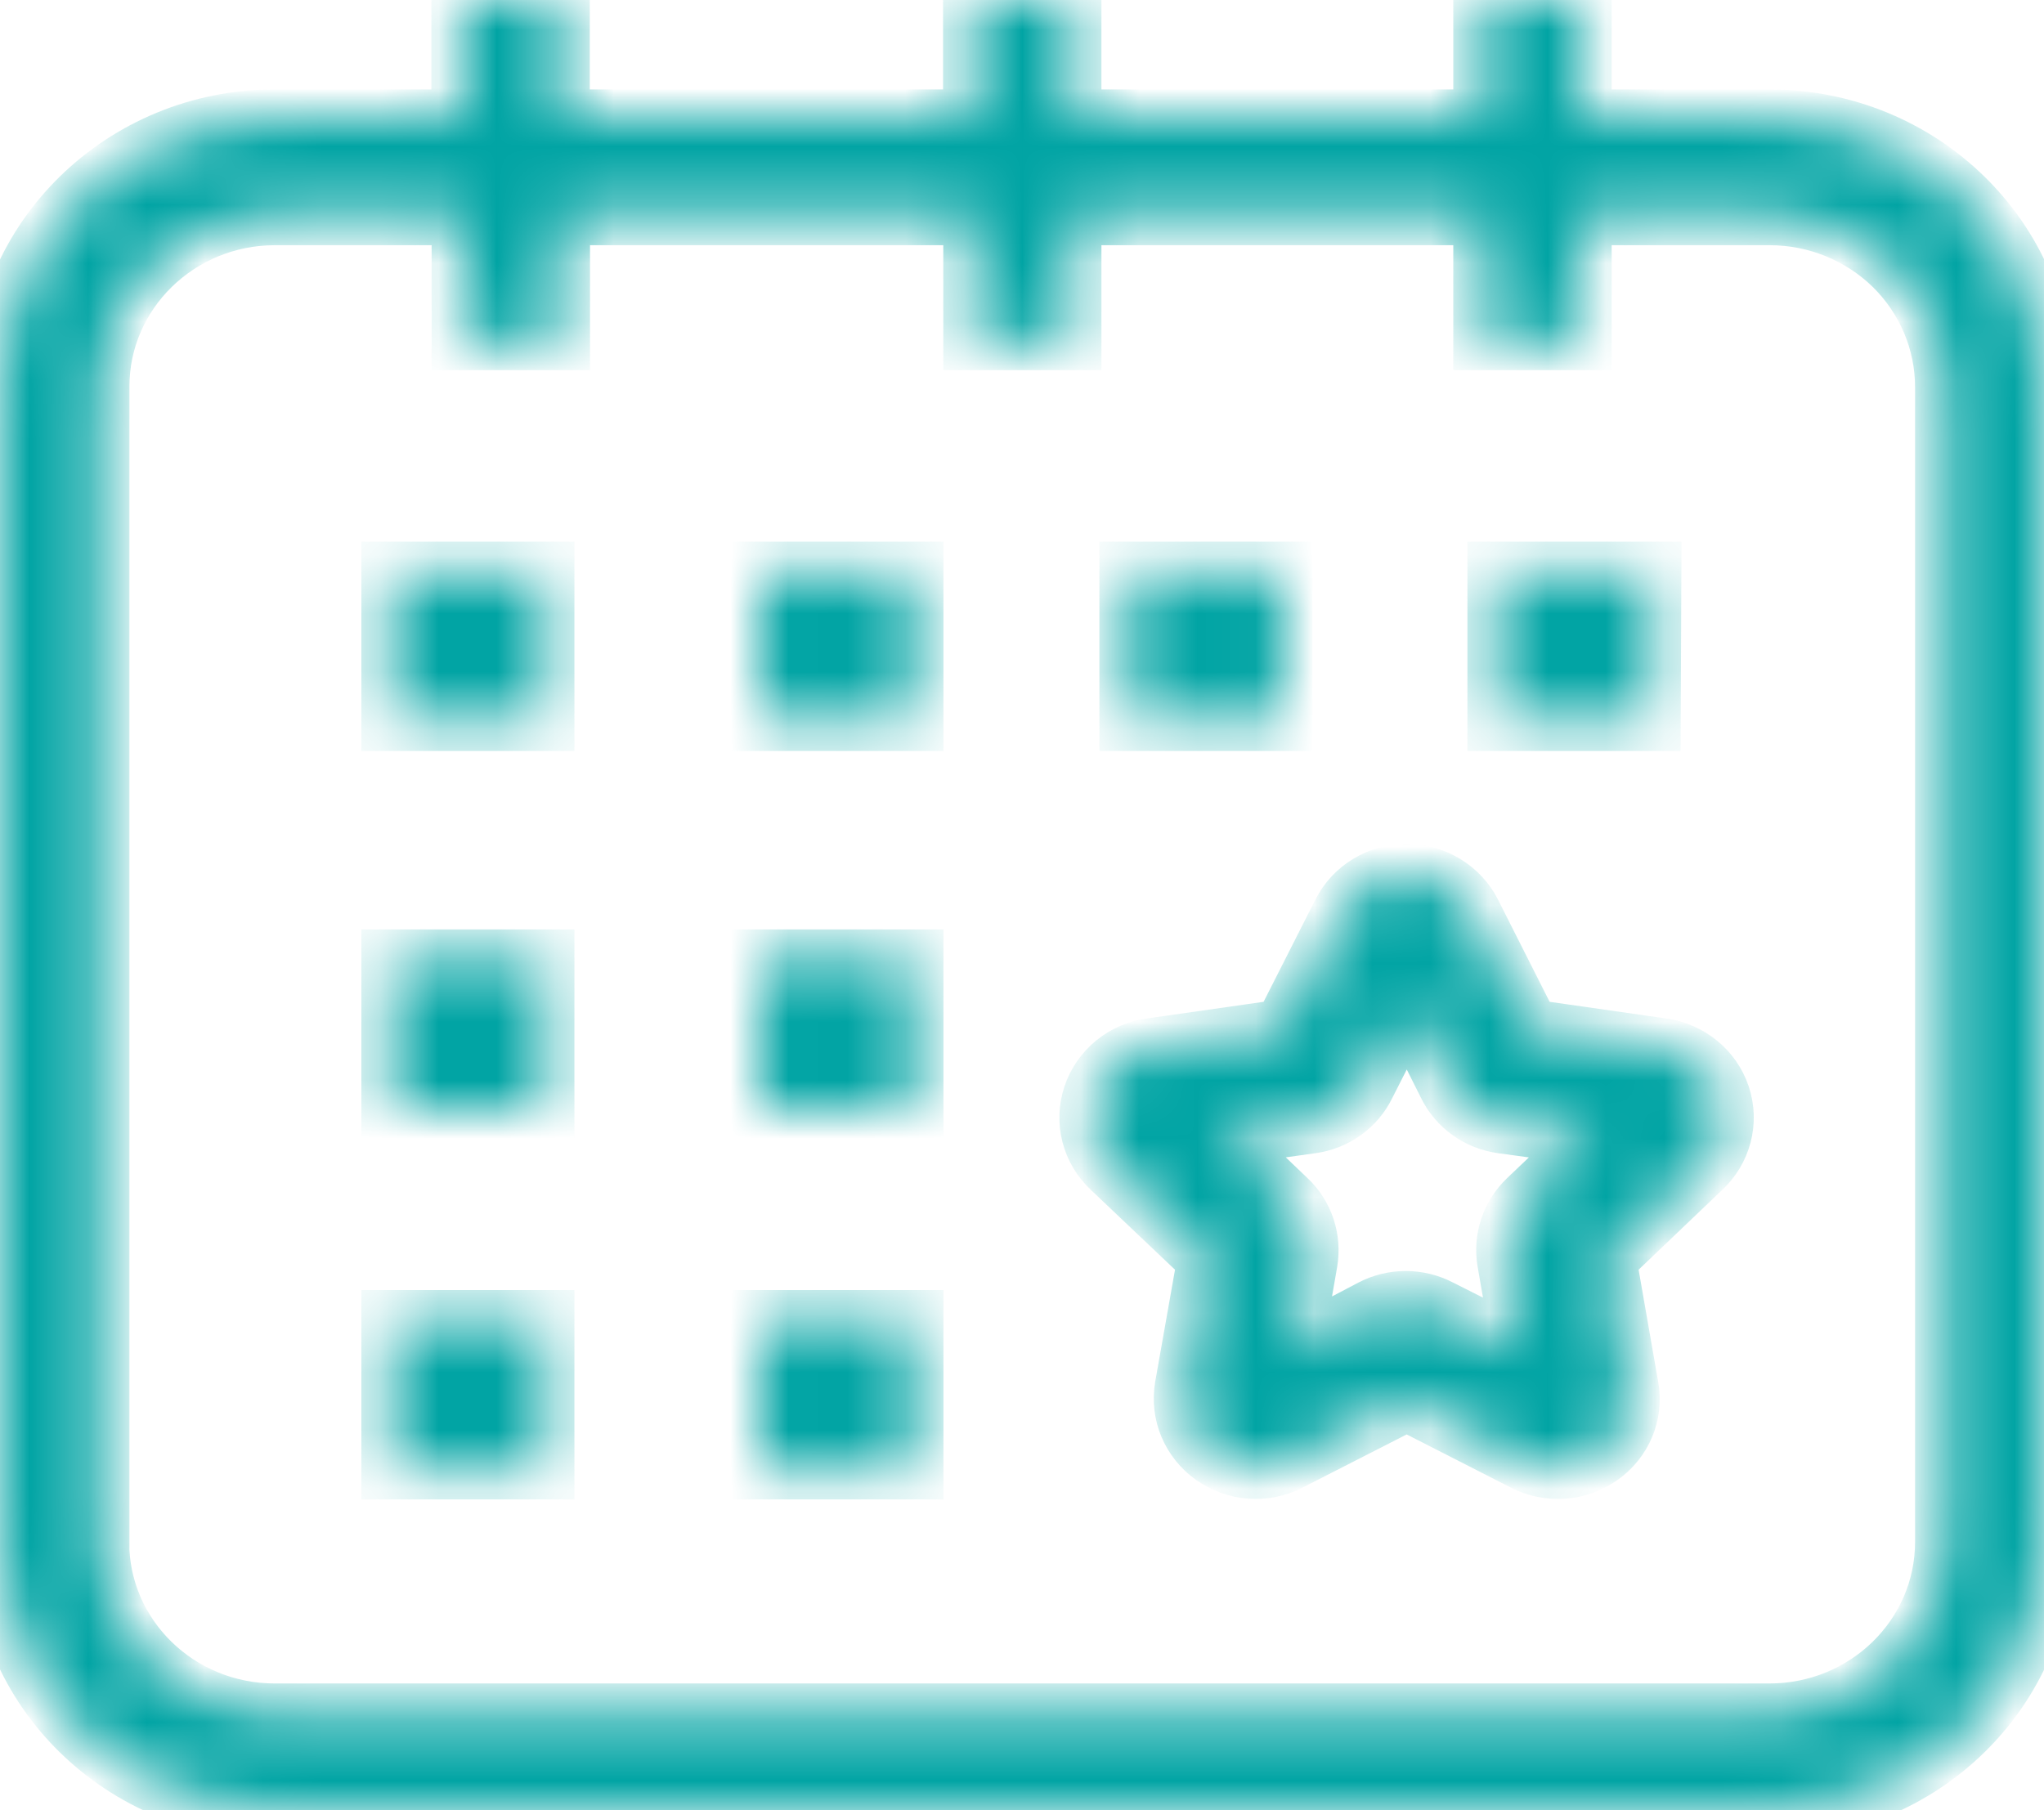 <svg width="35" height="31" viewBox="0 0 35 31" fill="none" xmlns="http://www.w3.org/2000/svg">
<g clip-path="url(#clip0_3225_2007)">
<mask id="path-1-inside-1_3225_2007" fill="white">
<path d="M9.336 12.36H6.688V9.775H9.336V12.36ZM15.655 9.775H13.007V12.36H15.655V9.775ZM21.973 9.775H19.325V12.36H21.973V9.775ZM28.291 9.775H25.627V12.36H28.279L28.291 9.775ZM9.336 16.416H6.688V19.001H9.336V16.416ZM15.655 16.416H13.007V19.001H15.655V16.416ZM9.336 22.592H6.688V25.177H9.336V22.592ZM15.655 22.592H13.007V25.177H15.655V22.592ZM0 26.407V6.625C0 4.088 2.106 2.032 4.705 2.032H7.887V0H9.599V2.032H16.648V0H18.36V2.032H25.385V0H27.097V2.032H30.299C32.898 2.032 35.004 4.088 35.004 6.625V26.407C35.004 28.944 32.898 31 30.299 31H4.705C2.106 31 0 28.944 0 26.407ZM1.712 26.407C1.712 28.022 3.05 29.329 4.705 29.329H30.299C31.954 29.329 33.292 28.018 33.292 26.407V6.625C33.292 5.851 32.976 5.106 32.418 4.557C31.855 4.008 31.096 3.699 30.299 3.699H27.097V5.839H25.385V3.699H18.36V5.839H16.652V3.699H9.603V5.839H7.891V3.699H4.709C3.055 3.699 1.716 5.01 1.716 6.621V26.403L1.712 26.407ZM19.029 20.019C18.68 19.698 18.553 19.209 18.701 18.764C18.849 18.32 19.243 17.995 19.719 17.935L21.965 17.614L22.971 15.63C23.18 15.213 23.615 14.953 24.087 14.953C24.559 14.953 24.995 15.217 25.204 15.63L26.206 17.614L28.452 17.935C28.928 17.999 29.322 18.32 29.47 18.764C29.618 19.209 29.49 19.698 29.141 20.019L27.52 21.566L27.901 23.75C27.984 24.203 27.795 24.664 27.409 24.936C27.027 25.209 26.514 25.245 26.095 25.028L24.087 24.003L22.08 25.028C21.661 25.245 21.156 25.209 20.77 24.936C20.388 24.664 20.195 24.207 20.273 23.75L20.659 21.566L19.033 20.023L19.029 20.019ZM20.922 19.466L22.043 20.536C22.338 20.812 22.47 21.217 22.404 21.61L22.141 23.117L23.492 22.407C23.853 22.219 24.289 22.219 24.65 22.407L26.058 23.117L25.795 21.61C25.726 21.217 25.861 20.812 26.157 20.532L27.277 19.466L25.721 19.253C25.311 19.197 24.958 18.945 24.781 18.58L24.091 17.205L23.393 18.58C23.217 18.945 22.864 19.197 22.457 19.253L20.93 19.466H20.922Z"/>
</mask>
<path d="M9.336 12.36H6.688V9.775H9.336V12.36ZM15.655 9.775H13.007V12.36H15.655V9.775ZM21.973 9.775H19.325V12.36H21.973V9.775ZM28.291 9.775H25.627V12.36H28.279L28.291 9.775ZM9.336 16.416H6.688V19.001H9.336V16.416ZM15.655 16.416H13.007V19.001H15.655V16.416ZM9.336 22.592H6.688V25.177H9.336V22.592ZM15.655 22.592H13.007V25.177H15.655V22.592ZM0 26.407V6.625C0 4.088 2.106 2.032 4.705 2.032H7.887V0H9.599V2.032H16.648V0H18.36V2.032H25.385V0H27.097V2.032H30.299C32.898 2.032 35.004 4.088 35.004 6.625V26.407C35.004 28.944 32.898 31 30.299 31H4.705C2.106 31 0 28.944 0 26.407ZM1.712 26.407C1.712 28.022 3.05 29.329 4.705 29.329H30.299C31.954 29.329 33.292 28.018 33.292 26.407V6.625C33.292 5.851 32.976 5.106 32.418 4.557C31.855 4.008 31.096 3.699 30.299 3.699H27.097V5.839H25.385V3.699H18.36V5.839H16.652V3.699H9.603V5.839H7.891V3.699H4.709C3.055 3.699 1.716 5.01 1.716 6.621V26.403L1.712 26.407ZM19.029 20.019C18.68 19.698 18.553 19.209 18.701 18.764C18.849 18.32 19.243 17.995 19.719 17.935L21.965 17.614L22.971 15.63C23.18 15.213 23.615 14.953 24.087 14.953C24.559 14.953 24.995 15.217 25.204 15.63L26.206 17.614L28.452 17.935C28.928 17.999 29.322 18.32 29.47 18.764C29.618 19.209 29.49 19.698 29.141 20.019L27.52 21.566L27.901 23.75C27.984 24.203 27.795 24.664 27.409 24.936C27.027 25.209 26.514 25.245 26.095 25.028L24.087 24.003L22.08 25.028C21.661 25.245 21.156 25.209 20.77 24.936C20.388 24.664 20.195 24.207 20.273 23.75L20.659 21.566L19.033 20.023L19.029 20.019ZM20.922 19.466L22.043 20.536C22.338 20.812 22.47 21.217 22.404 21.61L22.141 23.117L23.492 22.407C23.853 22.219 24.289 22.219 24.65 22.407L26.058 23.117L25.795 21.61C25.726 21.217 25.861 20.812 26.157 20.532L27.277 19.466L25.721 19.253C25.311 19.197 24.958 18.945 24.781 18.58L24.091 17.205L23.393 18.58C23.217 18.945 22.864 19.197 22.457 19.253L20.93 19.466H20.922Z" fill="#01A4A4" stroke="#01A4A4" mask="url(#path-1-inside-1_3225_2007)"/>
</g>
<defs>
<clipPath id="clip0_3225_2007">
<rect width="35" height="31" fill="white"/>
</clipPath>
</defs>
</svg>
